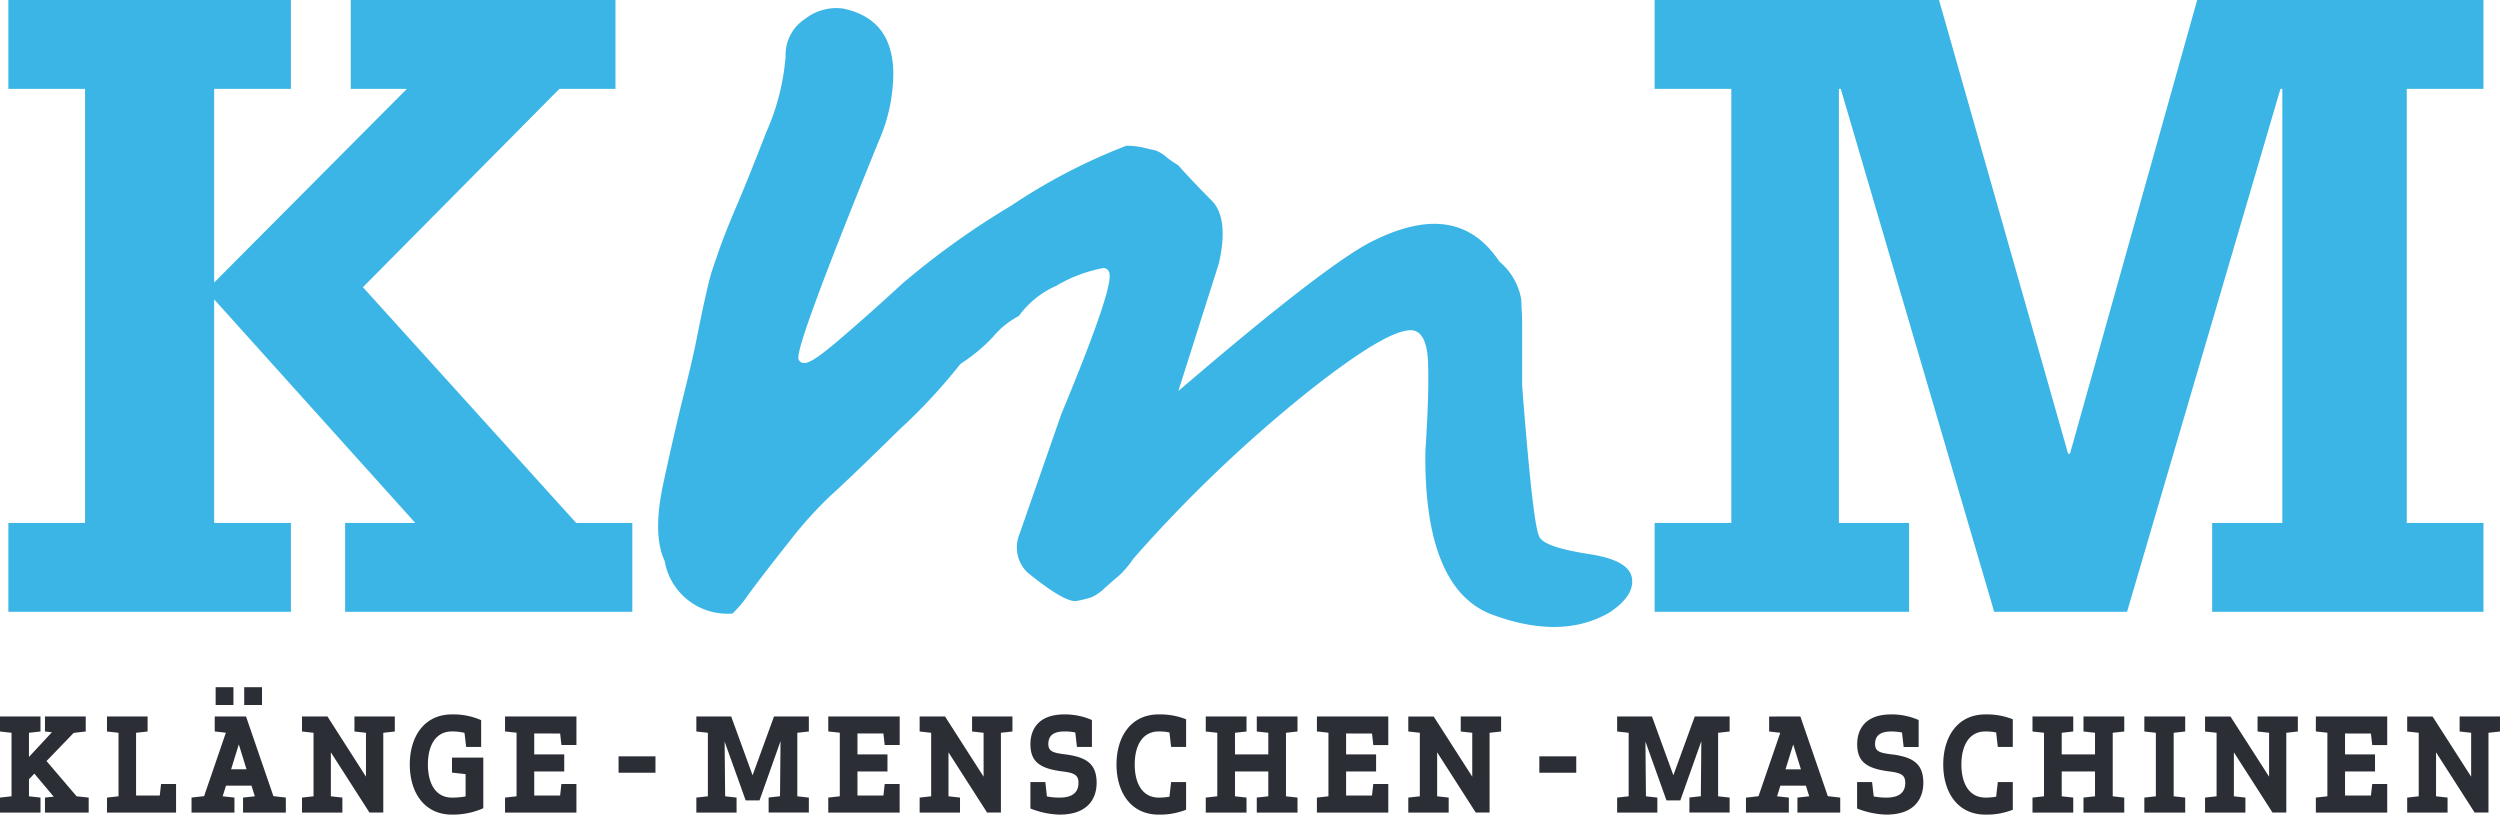 <svg xmlns="http://www.w3.org/2000/svg" xmlns:xlink="http://www.w3.org/1999/xlink" viewBox="0 0 195.213 63.61"><defs><style>.a{fill:none;}.b{clip-path:url(#a);}.c{fill:#2b2e34;}.d{fill:#3ab5e5;}</style><clipPath id="a"><path class="a" d="M0,30.358H195.213V-33.252H0Z" transform="translate(0 33.252)"/></clipPath></defs><g transform="translate(0 33.252)"><g class="b" transform="translate(0 -33.252)"><g transform="translate(0 53.661)"><path class="c" d="M1.079,1.7l.9-.1V.426H-1.182V1.6l.9.1V6.66l-.9.1V7.931H1.98V6.76l-.9-.1V5.329l.421-.44,1.511,1.8L2.33,6.76V7.931H5.743V6.76L4.8,6.66,2.451,3.908l2.121-2.2L5.513,1.6V.426H2.33V1.6l.541.059L1.079,3.588ZM8.073,6.66l-.9.1V7.931h5.393V5.7H11.394l-.1.9H9.443V1.7l.9-.1V.426H7.172V1.6l.9.1ZM15.585.424V1.595l.87.1-1.7,4.953-.981.111V7.931h3.351V6.76l-.92-.1.26-.832h1.991l.26.832-.92.1V7.931h3.342V6.76l-.97-.111L18.028.424Zm2.481,4.124h-1.2l.6-1.942ZM15.656-.467h1.391V-1.858H15.656Zm2.231,0h1.391V-1.858H17.886Zm6.5.893H22.4V1.6l.9.1V6.66l-.9.1V7.931h3.153V6.76l-.9-.1V3.227l3.013,4.7h1.081V1.7l.9-.1V.426H26.495V1.6l.9.1V5.128Zm9.729,1.169a4.176,4.176,0,0,1,.972.111l.13,1.1h1.171V.715a5.378,5.378,0,0,0-2.273-.45c-2.211,0-3.3,1.781-3.3,3.912s1.09,3.914,3.3,3.914a5.852,5.852,0,0,0,2.441-.5V3.638H34.112V4.809l1.062.121V6.67a5.882,5.882,0,0,1-1.062.092c-1.31,0-1.882-1.152-1.882-2.584s.572-2.582,1.882-2.582m8.444.161.1.9h1.173V.426H38.254V1.595l.9.1V6.66l-.9.1V7.931h5.574V5.7H42.655l-.1.9H40.534V4.719h2.343V3.387H40.534V1.756ZM50,3.538H47.118v1.28H50Zm8.836,4.392h3.141V6.76l-.9-.1V1.7l.9-.1V.426H59.256L57.584,5.019,55.912.426h-2.72V1.6l.9.1V6.66l-.9.1V7.931h3.141V6.76l-.891-.1L55.4,2.387,57.044,6.98h1.081l1.641-4.624-.04,4.3-.89.1ZM67.8,1.756l.1.9h1.171V.426H63.493V1.595l.9.1V6.66l-.9.1V7.931h5.574V5.7H67.9l-.1.9H65.773V4.719h2.343V3.387H65.773V1.756ZM72.61.426H70.628V1.6l.9.1V6.66l-.9.1V7.931h3.153V6.76l-.9-.1V3.227l3.013,4.7h1.081V1.7l.9-.1V.426H74.722V1.6l.9.1V5.128Zm9.4,2.961c-.863-.111-1.333-.191-1.333-.8,0-.511.222-.991,1.263-.991a4.11,4.11,0,0,1,.842.08l.13,1.131h1.169V.705a5.234,5.234,0,0,0-2.141-.44c-2.221,0-2.661,1.379-2.661,2.311,0,1.352.679,1.913,2.51,2.143.9.111,1.243.27,1.243.891S82.7,6.762,81.557,6.762a4.974,4.974,0,0,1-.991-.092l-.121-1.121H79.277V7.611a6.593,6.593,0,0,0,2.271.48c2.332,0,2.9-1.381,2.9-2.481,0-1.513-.83-2.012-2.441-2.223m9.427,4.323V5.549H90.265l-.13,1.142a4.851,4.851,0,0,1-.83.071c-1.31,0-1.882-1.152-1.882-2.584s.572-2.582,1.882-2.582a4.077,4.077,0,0,1,.83.08l.13,1.131h1.171V.646A5.526,5.526,0,0,0,89.3.265C87.093.265,86,2.046,86,4.177s1.09,3.914,3.3,3.914a5.526,5.526,0,0,0,2.131-.381M95.252,1.7l.9-.1V.426H92.97V1.6l.9.1V6.66l-.9.1V7.931h3.183V6.76l-.9-.1V4.719h2.6V6.66l-.9.1V7.931h3.181V6.76l-.9-.1V1.7l.9-.1V.426H96.954V1.6l.9.1V3.387h-2.6Zm10.7.059.1.9h1.171V.426h-5.574V1.595l.9.1V6.66l-.9.1V7.931h5.574V5.7H106.05l-.1.9h-2.022V4.719h2.343V3.387h-2.343V1.756Zm4.815-1.33h-1.982V1.6l.9.1V6.66l-.9.1V7.931h3.153V6.76l-.9-.1V3.227l3.013,4.7h1.081V1.7l.9-.1V.426h-3.153V1.6l.9.1V5.128ZM121.9,3.538h-2.883v1.28H121.9Zm8.834,4.392h3.143V6.76l-.9-.1V1.7l.9-.1V.426h-2.722l-1.672,4.593L127.812.426h-2.72V1.6l.9.1V6.66l-.9.1V7.931h3.141V6.76l-.891-.1-.04-4.274,1.643,4.593h1.081l1.641-4.624-.04,4.3-.891.1Zm6.227-7.5V1.6l.87.1-1.7,4.953-.979.111V7.931H138.5V6.76l-.92-.1.26-.832h1.991l.26.832-.92.1V7.931h3.342V6.76l-.97-.111L139.4.426Zm2.481,4.122h-1.2l.6-1.942Zm7.122-1.161c-.861-.111-1.331-.191-1.331-.8,0-.511.22-.991,1.263-.991a4.092,4.092,0,0,1,.84.08l.13,1.131h1.171V.705A5.233,5.233,0,0,0,146.5.265c-2.223,0-2.663,1.379-2.663,2.311,0,1.352.681,1.913,2.512,2.143.9.111,1.242.27,1.242.891s-.329,1.152-1.471,1.152a4.96,4.96,0,0,1-.991-.092L145,5.549h-1.171V7.611a6.614,6.614,0,0,0,2.273.48c2.332,0,2.9-1.381,2.9-2.481,0-1.513-.83-2.012-2.443-2.223m9.429,4.323V5.549h-1.171l-.13,1.142a4.851,4.851,0,0,1-.83.071c-1.312,0-1.882-1.152-1.882-2.584s.57-2.582,1.882-2.582a4.077,4.077,0,0,1,.83.08l.13,1.131h1.171V.646a5.533,5.533,0,0,0-2.131-.381c-2.213,0-3.3,1.781-3.3,3.912s1.088,3.914,3.3,3.914a5.533,5.533,0,0,0,2.131-.381M159.808,1.7l.9-.1V.426h-3.183V1.6l.9.1V6.66l-.9.1V7.931h3.183V6.76l-.9-.1V4.719h2.6V6.66l-.9.1V7.931h3.183V6.76l-.9-.1V1.7l.9-.1V.426h-3.183V1.6l.9.1V3.387h-2.6Zm8.742,0,.9-.1V.426h-3.191V1.6l.9.1V6.66l-.9.1V7.931h3.191V6.76l-.9-.1Zm4.434-1.27H171V1.6l.9.1V6.66l-.9.1V7.931h3.151V6.76l-.9-.1V3.227l3.015,4.7h1.079V1.7l.9-.1V.426H175.1V1.6l.9.1V5.128Zm10.969,1.33.1.9h1.171V.426h-5.572V1.595l.9.1V6.66l-.9.1V7.931h5.572V5.7h-1.171l-.1.9h-2.022V4.719h2.341V3.387h-2.341V1.756Zm4.813-1.33h-1.982V1.6l.9.1V6.66l-.9.1V7.931h3.153V6.76l-.9-.1V3.227l3.013,4.7h1.081V1.7l.9-.1V.426h-3.153V1.6l.9.1V5.128Z" transform="translate(1.182 1.858)"/></g></g><g transform="translate(0.653 -33.252)"><path class="d" d="M12.759,0V6.94h4.383L2.093,22.062V6.94H8.086V0H-13.976V6.94h5.989V40.834h-5.989v6.938H8.086V40.834H2.093V23.376L17.8,40.834H12.321v6.938H34.745V40.834H30.362L13.708,22.426,29.05,6.94h4.381V0Z" transform="translate(13.976)"/></g><g transform="translate(129.202 -33.252)"><path class="d" d="M20.219,0,10.287,35.428H10.14L.059,0H-22.147V6.94h5.989V40.834h-5.989v6.938H-2.279V40.834H-7.758V6.94h.147L4.368,47.772H14.742L26.719,6.94h.147V40.834H21.388v6.938H42.572V40.834H36.583V6.94h5.989V0Z" transform="translate(22.147)"/></g><g class="b" transform="translate(0 -33.252)"><g transform="translate(51.39 0.619)"><path class="d" d="M31.091,22.611c3.608,1.341,6.693,1.272,9.171-.191,1.3-.868,1.88-1.777,1.718-2.693s-1.263-1.523-3.258-1.833c-2.977-.463-3.65-.935-3.895-1.253-.168-.212-.553-.708-1.416-11.931l0-4.874c0-.285-.025-.9-.071-1.842a4.917,4.917,0,0,0-1.7-2.95c-2.244-3.357-5.528-3.835-10.079-1.513-2.349,1.22-7.133,4.9-14.215,10.95l-.779.662L9.731-4.822c.536-2.336.346-4-.572-4.914-1.02-1.022-1.875-1.923-2.613-2.755a6.945,6.945,0,0,1-.928-.645,2.551,2.551,0,0,0-.88-.518c-.241-.046-.553-.119-.939-.216A5.7,5.7,0,0,0,2.488-14,45.531,45.531,0,0,0-6.465-9.339a62.588,62.588,0,0,0-8.522,6.1C-16.75-1.612-18.457-.1-20.062,1.27c-2.011,1.712-2.472,1.762-2.751,1.668a.442.442,0,0,1-.291-.323c-.01-.438-.01-1.555,6.292-17.021a13.244,13.244,0,0,0,1.121-5.439c-.09-2.734-1.37-4.325-3.908-4.872a3.951,3.951,0,0,0-2.984.811A3.329,3.329,0,0,0-24.1-21a18.026,18.026,0,0,1-1.519,5.959c-1,2.567-1.792,4.539-2.361,5.859C-28.561-7.818-29-6.7-29.322-5.779s-.545,1.576-.639,1.909-.237.93-.425,1.769-.406,1.875-.639,3.063-.587,2.7-1.075,4.652c-.467,1.861-.979,4.1-1.569,6.841-.553,2.59-.513,4.593.122,5.955a4.969,4.969,0,0,0,5.3,4.111A9.3,9.3,0,0,0-26.981,21c.8-1.081,1.829-2.412,3.147-4.075a30.921,30.921,0,0,1,3.315-3.675c.891-.8,2.69-2.521,5.343-5.129A43.361,43.361,0,0,0-10.507,3.1l.1-.1A13.387,13.387,0,0,0-7.9.913,6.552,6.552,0,0,1-5.885-.713a7.113,7.113,0,0,1,2.91-2.351A11.236,11.236,0,0,1,.7-4.453H.705a.437.437,0,0,1,.388.193c.2.3.61.914-3.661,11.2l-3.279,9.406a2.717,2.717,0,0,0,.631,2.967c2.625,2.146,3.547,2.309,3.868,2.223a9.839,9.839,0,0,0,1.129-.281,3.58,3.58,0,0,0,1.041-.727q.717-.646,1.148-1a7.6,7.6,0,0,0,1.092-1.3,109,109,0,0,1,13.469-12.9C20.719,2.007,23.393.4,24.709.4c1.284,0,1.343,2.041,1.362,2.711.048,1.62-.025,3.885-.214,6.736-.094,7.141,1.668,11.441,5.234,12.767" transform="translate(34.055 24.767)"/></g></g></g></svg>